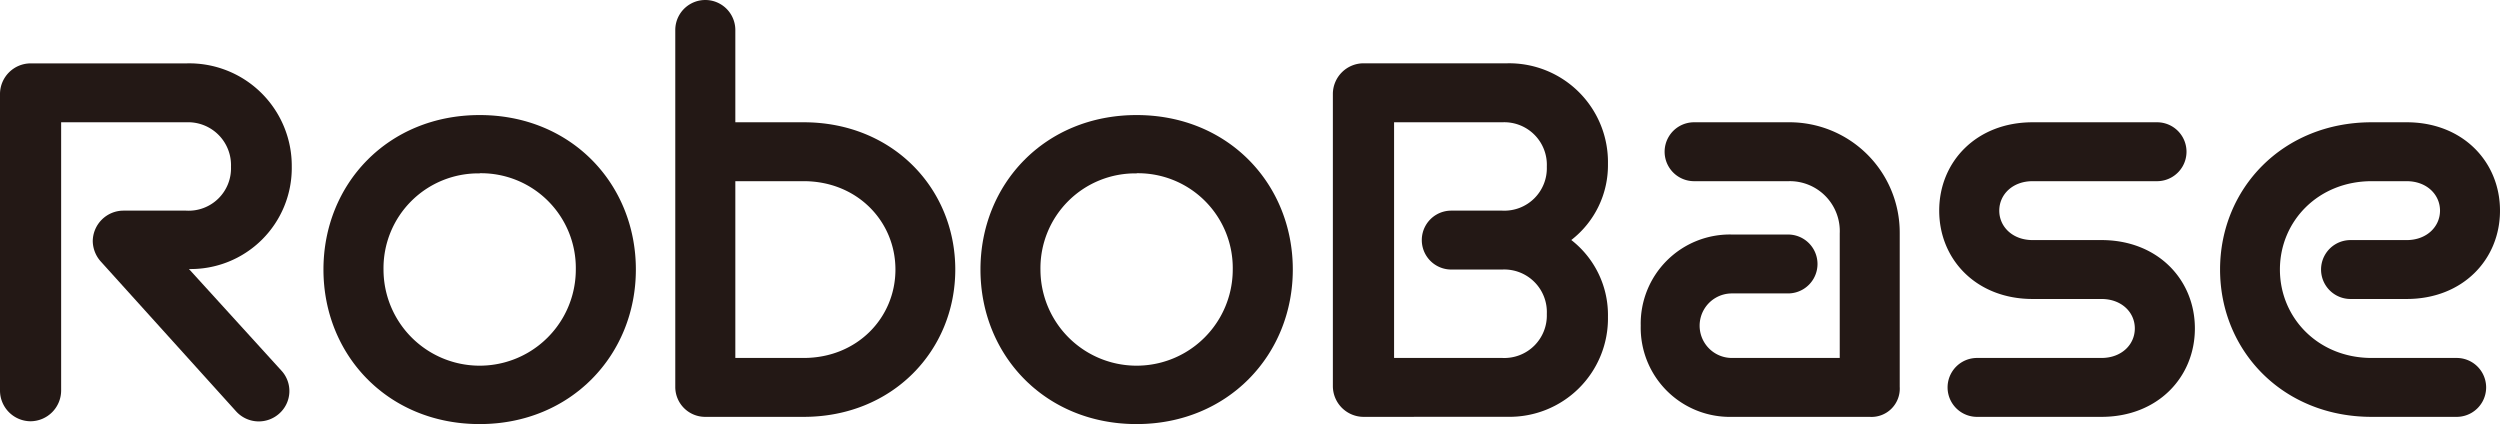 <svg xmlns="http://www.w3.org/2000/svg" viewBox="0 0 346.34 58.75"><defs><style>.cls-1{fill:#231815;}</style></defs><g id="レイヤー_2" data-name="レイヤー 2"><g id="レイヤー_1-2" data-name="レイヤー 1"><path class="cls-1" d="M14,36.27a4.33,4.33,0,0,1-1.15-2.85,4.27,4.27,0,0,1,4.23-4.24h8.7A5.87,5.87,0,0,0,32,23.1a5.94,5.94,0,0,0-6.16-6.16H8.47V54.13a4.27,4.27,0,0,1-4.24,4.23A4.26,4.26,0,0,1,0,54.13V13A4.26,4.26,0,0,1,4.23,8.78H25.87A14.2,14.2,0,0,1,40.42,23.1,14,14,0,0,1,26.18,37.27L39,51.36a4.17,4.17,0,0,1-.31,5.93A4.24,4.24,0,0,1,32.72,57Z"/><path class="cls-1" d="M66.45,58.75c-12.7,0-21.64-9.55-21.64-21.41s8.94-21.4,21.64-21.4,21.64,9.55,21.64,21.4S79.08,58.75,66.45,58.75Zm0-34.73A13.13,13.13,0,0,0,53.13,37.34a13.32,13.32,0,1,0,26.64,0A13.13,13.13,0,0,0,66.45,24Z"/><path class="cls-1" d="M97.71,57.75a4.14,4.14,0,0,1-4.16-4.16V4.16a4.16,4.16,0,0,1,8.32,0V16.94h9.47c12.32,0,21,9.16,21,20.4s-8.7,20.41-21,20.41Zm13.63-8.16c7.39,0,12.71-5.55,12.71-12.25S118.73,25.1,111.34,25.1h-9.47V49.59Z"/><path class="cls-1" d="M157.46,58.75c-12.7,0-21.63-9.55-21.63-21.41s8.93-21.4,21.63-21.4,21.64,9.55,21.64,21.4S170.09,58.75,157.46,58.75Zm0-34.73a13.13,13.13,0,0,0-13.32,13.32,13.32,13.32,0,1,0,26.64,0A13.13,13.13,0,0,0,157.46,24Z"/><path class="cls-1" d="M188.88,57.75a4.27,4.27,0,0,1-4.23-4.24V13a4.26,4.26,0,0,1,4.23-4.23h19.94a13.69,13.69,0,0,1,13.94,13.93,13.1,13.1,0,0,1-5.08,10.55,13.15,13.15,0,0,1,5.08,10.63,13.63,13.63,0,0,1-13.94,13.86Zm12.17-20.41a4.08,4.08,0,1,1,0-8.16h7.08a5.88,5.88,0,0,0,6.16-6.08,5.9,5.9,0,0,0-6.16-6.16h-15V49.59h15a5.89,5.89,0,0,0,6.16-6.09,5.9,5.9,0,0,0-6.16-6.16Z"/><path class="cls-1" d="M239.93,57.75A12.35,12.35,0,0,1,227.3,45.12a12.35,12.35,0,0,1,12.63-12.63h7.78a4.08,4.08,0,0,1,0,8.16h-7.78a4.47,4.47,0,0,0,0,8.94h14.94V32.34a6.92,6.92,0,0,0-7.09-7.24H234.69a4.08,4.08,0,1,1,0-8.16h13.09a15.28,15.28,0,0,1,15.4,15.32V53.59A3.92,3.92,0,0,1,259,57.75Z"/><path class="cls-1" d="M273.89,57.75a4.08,4.08,0,1,1,0-8.16h17.24c2.78,0,4.62-1.85,4.62-4.09s-1.84-4.08-4.62-4.08h-9.54c-7.78,0-12.94-5.46-12.94-12.24s5.16-12.24,12.94-12.24h17.24a4.08,4.08,0,1,1,0,8.16H281.59c-2.78,0-4.62,1.85-4.62,4.08s1.84,4.08,4.62,4.08h9.54c7.78,0,12.94,5.47,12.94,12.24s-5.16,12.25-12.94,12.25Z"/><path class="cls-1" d="M328.56,57.75c-12.32,0-21-9.17-21-20.41s8.7-20.4,21-20.4h4.85c7.77,0,12.93,5.47,12.93,12.24s-5.16,12.24-12.93,12.24h-7.78a4.08,4.08,0,1,1,0-8.16h7.78c2.77,0,4.62-1.85,4.62-4.08s-1.85-4.08-4.62-4.08h-4.85c-7.4,0-12.71,5.54-12.71,12.24s5.31,12.25,12.71,12.25h11.78a4.08,4.08,0,1,1,0,8.16Z"/></g></g></svg>